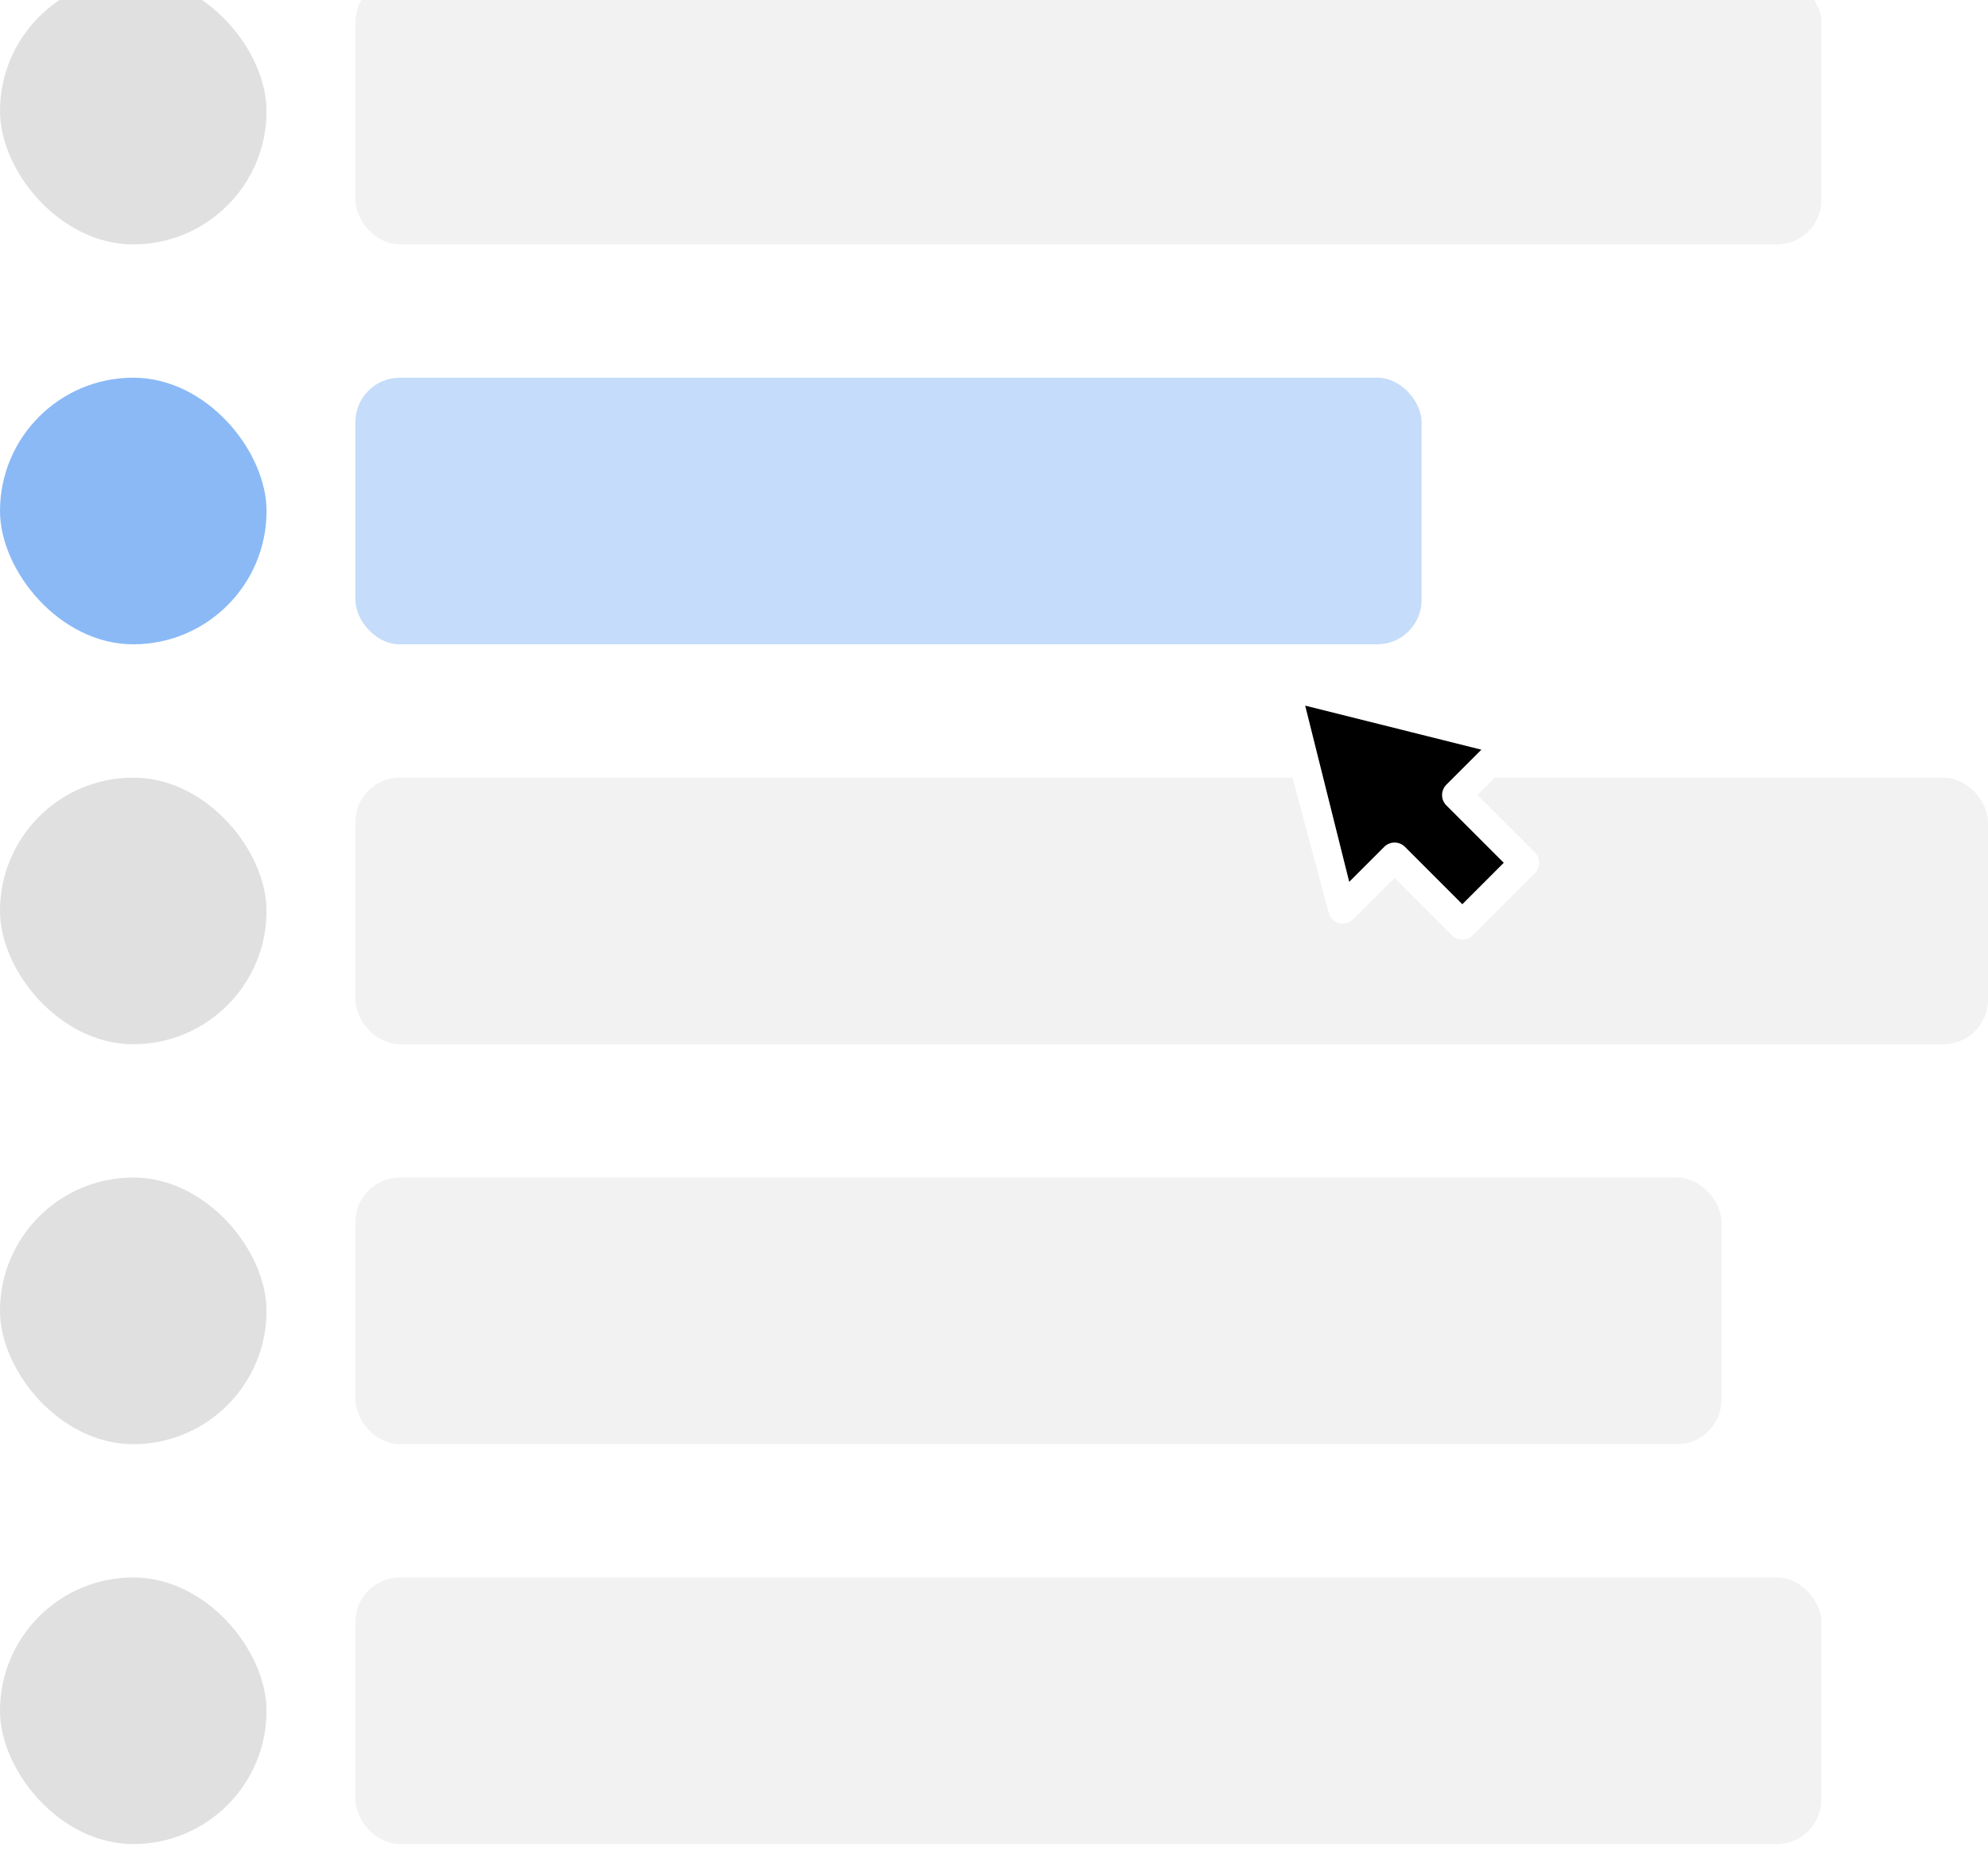 <?xml version="1.0" encoding="UTF-8"?> <svg xmlns="http://www.w3.org/2000/svg" width="179" height="168" viewBox="0 0 179 168" fill="none"> <g clip-path="url(#clip0_8614_109718)"> <rect width="179" height="168" fill="white"></rect> <rect width="179" height="168" fill="white"></rect> <g filter="url(#filter0_i_8614_109718)"> <rect width="24" height="24" rx="12" fill="#E0E0E0"></rect> </g> <g filter="url(#filter1_i_8614_109718)"> <rect x="32" width="132" height="24" rx="4" fill="#E6E6E6" fill-opacity="0.5"></rect> </g> <g filter="url(#filter2_i_8614_109718)"> <rect y="36" width="24" height="24" rx="12" fill="#8AB9F6"></rect> </g> <g filter="url(#filter3_i_8614_109718)"> <rect x="32" y="36" width="96" height="24" rx="4" fill="#C5DCFA"></rect> </g> <g filter="url(#filter4_i_8614_109718)"> <rect y="72" width="24" height="24" rx="12" fill="#E0E0E0"></rect> </g> <g filter="url(#filter5_i_8614_109718)"> <rect x="32" y="72" width="147" height="24" rx="4" fill="#E6E6E6" fill-opacity="0.5"></rect> </g> <g filter="url(#filter6_i_8614_109718)"> <rect y="108" width="24" height="24" rx="12" fill="#E0E0E0"></rect> </g> <g filter="url(#filter7_i_8614_109718)"> <rect x="32" y="108" width="123" height="24" rx="4" fill="#E6E6E6" fill-opacity="0.5"></rect> </g> <g filter="url(#filter8_i_8614_109718)"> <rect y="144" width="24" height="24" rx="12" fill="#E0E0E0"></rect> </g> <g filter="url(#filter9_i_8614_109718)"> <rect x="32" y="144" width="132" height="24" rx="4" fill="#E6E6E6" fill-opacity="0.5"></rect> </g> <g filter="url(#filter10_dd_8614_109718)"> <path d="M135.925 54.632L115.886 49.754L121.071 69.09L125.246 65.53L132.146 70.628L137.111 65.53L131.53 59.026L135.925 54.632Z" fill="black" stroke="black" stroke-width="0.818"></path> <path d="M138.195 64.736L133.027 59.568L136.756 55.84C137.079 55.517 137.212 55.049 137.107 54.605C137.002 54.16 136.674 53.801 136.241 53.657L115.852 48.183C115.378 48.025 114.855 48.149 114.502 48.502C114.149 48.855 114.026 49.377 114.184 49.851L119.657 70.24C119.802 70.673 120.161 71.001 120.605 71.106C121.05 71.211 121.517 71.078 121.84 70.755L125.569 67.026L130.737 72.194C130.994 72.451 131.332 72.58 131.669 72.58C132.007 72.58 132.344 72.451 132.601 72.194L138.195 66.601C138.71 66.086 138.71 65.251 138.195 64.736ZM131.669 69.397L126.501 64.23C125.987 63.715 125.152 63.715 124.637 64.23L121.484 67.382L117.519 51.519L133.383 55.484L130.23 58.636C129.716 59.151 129.715 59.986 130.23 60.501L135.398 65.668L131.669 69.397Z" fill="white"></path> </g> </g> <defs> <filter id="filter0_i_8614_109718" x="0" y="-2" width="24" height="26" filterUnits="userSpaceOnUse" color-interpolation-filters="sRGB"> <feFlood flood-opacity="0" result="BackgroundImageFix"></feFlood> <feBlend mode="normal" in="SourceGraphic" in2="BackgroundImageFix" result="shape"></feBlend> <feColorMatrix in="SourceAlpha" type="matrix" values="0 0 0 0 0 0 0 0 0 0 0 0 0 0 0 0 0 0 127 0" result="hardAlpha"></feColorMatrix> <feOffset dy="-2"></feOffset> <feGaussianBlur stdDeviation="2"></feGaussianBlur> <feComposite in2="hardAlpha" operator="arithmetic" k2="-1" k3="1"></feComposite> <feColorMatrix type="matrix" values="0 0 0 0 0 0 0 0 0 0 0 0 0 0 0 0 0 0 0.16 0"></feColorMatrix> <feBlend mode="normal" in2="shape" result="effect1_innerShadow_8614_109718"></feBlend> </filter> <filter id="filter1_i_8614_109718" x="32" y="-2" width="132" height="26" filterUnits="userSpaceOnUse" color-interpolation-filters="sRGB"> <feFlood flood-opacity="0" result="BackgroundImageFix"></feFlood> <feBlend mode="normal" in="SourceGraphic" in2="BackgroundImageFix" result="shape"></feBlend> <feColorMatrix in="SourceAlpha" type="matrix" values="0 0 0 0 0 0 0 0 0 0 0 0 0 0 0 0 0 0 127 0" result="hardAlpha"></feColorMatrix> <feOffset dy="-2"></feOffset> <feGaussianBlur stdDeviation="1"></feGaussianBlur> <feComposite in2="hardAlpha" operator="arithmetic" k2="-1" k3="1"></feComposite> <feColorMatrix type="matrix" values="0 0 0 0 0 0 0 0 0 0 0 0 0 0 0 0 0 0 0.12 0"></feColorMatrix> <feBlend mode="normal" in2="shape" result="effect1_innerShadow_8614_109718"></feBlend> </filter> <filter id="filter2_i_8614_109718" x="0" y="34" width="24" height="26" filterUnits="userSpaceOnUse" color-interpolation-filters="sRGB"> <feFlood flood-opacity="0" result="BackgroundImageFix"></feFlood> <feBlend mode="normal" in="SourceGraphic" in2="BackgroundImageFix" result="shape"></feBlend> <feColorMatrix in="SourceAlpha" type="matrix" values="0 0 0 0 0 0 0 0 0 0 0 0 0 0 0 0 0 0 127 0" result="hardAlpha"></feColorMatrix> <feOffset dy="-2"></feOffset> <feGaussianBlur stdDeviation="2"></feGaussianBlur> <feComposite in2="hardAlpha" operator="arithmetic" k2="-1" k3="1"></feComposite> <feColorMatrix type="matrix" values="0 0 0 0 0.102 0 0 0 0 0.245 0 0 0 0 0.523 0 0 0 0.32 0"></feColorMatrix> <feBlend mode="normal" in2="shape" result="effect1_innerShadow_8614_109718"></feBlend> </filter> <filter id="filter3_i_8614_109718" x="32" y="34" width="96" height="26" filterUnits="userSpaceOnUse" color-interpolation-filters="sRGB"> <feFlood flood-opacity="0" result="BackgroundImageFix"></feFlood> <feBlend mode="normal" in="SourceGraphic" in2="BackgroundImageFix" result="shape"></feBlend> <feColorMatrix in="SourceAlpha" type="matrix" values="0 0 0 0 0 0 0 0 0 0 0 0 0 0 0 0 0 0 127 0" result="hardAlpha"></feColorMatrix> <feOffset dy="-2"></feOffset> <feGaussianBlur stdDeviation="1"></feGaussianBlur> <feComposite in2="hardAlpha" operator="arithmetic" k2="-1" k3="1"></feComposite> <feColorMatrix type="matrix" values="0 0 0 0 0 0 0 0 0 0 0 0 0 0 0 0 0 0 0.12 0"></feColorMatrix> <feBlend mode="normal" in2="shape" result="effect1_innerShadow_8614_109718"></feBlend> </filter> <filter id="filter4_i_8614_109718" x="0" y="70" width="24" height="26" filterUnits="userSpaceOnUse" color-interpolation-filters="sRGB"> <feFlood flood-opacity="0" result="BackgroundImageFix"></feFlood> <feBlend mode="normal" in="SourceGraphic" in2="BackgroundImageFix" result="shape"></feBlend> <feColorMatrix in="SourceAlpha" type="matrix" values="0 0 0 0 0 0 0 0 0 0 0 0 0 0 0 0 0 0 127 0" result="hardAlpha"></feColorMatrix> <feOffset dy="-2"></feOffset> <feGaussianBlur stdDeviation="2"></feGaussianBlur> <feComposite in2="hardAlpha" operator="arithmetic" k2="-1" k3="1"></feComposite> <feColorMatrix type="matrix" values="0 0 0 0 0 0 0 0 0 0 0 0 0 0 0 0 0 0 0.16 0"></feColorMatrix> <feBlend mode="normal" in2="shape" result="effect1_innerShadow_8614_109718"></feBlend> </filter> <filter id="filter5_i_8614_109718" x="32" y="70" width="147" height="26" filterUnits="userSpaceOnUse" color-interpolation-filters="sRGB"> <feFlood flood-opacity="0" result="BackgroundImageFix"></feFlood> <feBlend mode="normal" in="SourceGraphic" in2="BackgroundImageFix" result="shape"></feBlend> <feColorMatrix in="SourceAlpha" type="matrix" values="0 0 0 0 0 0 0 0 0 0 0 0 0 0 0 0 0 0 127 0" result="hardAlpha"></feColorMatrix> <feOffset dy="-2"></feOffset> <feGaussianBlur stdDeviation="1"></feGaussianBlur> <feComposite in2="hardAlpha" operator="arithmetic" k2="-1" k3="1"></feComposite> <feColorMatrix type="matrix" values="0 0 0 0 0 0 0 0 0 0 0 0 0 0 0 0 0 0 0.12 0"></feColorMatrix> <feBlend mode="normal" in2="shape" result="effect1_innerShadow_8614_109718"></feBlend> </filter> <filter id="filter6_i_8614_109718" x="0" y="106" width="24" height="26" filterUnits="userSpaceOnUse" color-interpolation-filters="sRGB"> <feFlood flood-opacity="0" result="BackgroundImageFix"></feFlood> <feBlend mode="normal" in="SourceGraphic" in2="BackgroundImageFix" result="shape"></feBlend> <feColorMatrix in="SourceAlpha" type="matrix" values="0 0 0 0 0 0 0 0 0 0 0 0 0 0 0 0 0 0 127 0" result="hardAlpha"></feColorMatrix> <feOffset dy="-2"></feOffset> <feGaussianBlur stdDeviation="2"></feGaussianBlur> <feComposite in2="hardAlpha" operator="arithmetic" k2="-1" k3="1"></feComposite> <feColorMatrix type="matrix" values="0 0 0 0 0 0 0 0 0 0 0 0 0 0 0 0 0 0 0.16 0"></feColorMatrix> <feBlend mode="normal" in2="shape" result="effect1_innerShadow_8614_109718"></feBlend> </filter> <filter id="filter7_i_8614_109718" x="32" y="106" width="123" height="26" filterUnits="userSpaceOnUse" color-interpolation-filters="sRGB"> <feFlood flood-opacity="0" result="BackgroundImageFix"></feFlood> <feBlend mode="normal" in="SourceGraphic" in2="BackgroundImageFix" result="shape"></feBlend> <feColorMatrix in="SourceAlpha" type="matrix" values="0 0 0 0 0 0 0 0 0 0 0 0 0 0 0 0 0 0 127 0" result="hardAlpha"></feColorMatrix> <feOffset dy="-2"></feOffset> <feGaussianBlur stdDeviation="1"></feGaussianBlur> <feComposite in2="hardAlpha" operator="arithmetic" k2="-1" k3="1"></feComposite> <feColorMatrix type="matrix" values="0 0 0 0 0 0 0 0 0 0 0 0 0 0 0 0 0 0 0.12 0"></feColorMatrix> <feBlend mode="normal" in2="shape" result="effect1_innerShadow_8614_109718"></feBlend> </filter> <filter id="filter8_i_8614_109718" x="0" y="142" width="24" height="26" filterUnits="userSpaceOnUse" color-interpolation-filters="sRGB"> <feFlood flood-opacity="0" result="BackgroundImageFix"></feFlood> <feBlend mode="normal" in="SourceGraphic" in2="BackgroundImageFix" result="shape"></feBlend> <feColorMatrix in="SourceAlpha" type="matrix" values="0 0 0 0 0 0 0 0 0 0 0 0 0 0 0 0 0 0 127 0" result="hardAlpha"></feColorMatrix> <feOffset dy="-2"></feOffset> <feGaussianBlur stdDeviation="2"></feGaussianBlur> <feComposite in2="hardAlpha" operator="arithmetic" k2="-1" k3="1"></feComposite> <feColorMatrix type="matrix" values="0 0 0 0 0 0 0 0 0 0 0 0 0 0 0 0 0 0 0.16 0"></feColorMatrix> <feBlend mode="normal" in2="shape" result="effect1_innerShadow_8614_109718"></feBlend> </filter> <filter id="filter9_i_8614_109718" x="32" y="142" width="132" height="26" filterUnits="userSpaceOnUse" color-interpolation-filters="sRGB"> <feFlood flood-opacity="0" result="BackgroundImageFix"></feFlood> <feBlend mode="normal" in="SourceGraphic" in2="BackgroundImageFix" result="shape"></feBlend> <feColorMatrix in="SourceAlpha" type="matrix" values="0 0 0 0 0 0 0 0 0 0 0 0 0 0 0 0 0 0 127 0" result="hardAlpha"></feColorMatrix> <feOffset dy="-2"></feOffset> <feGaussianBlur stdDeviation="1"></feGaussianBlur> <feComposite in2="hardAlpha" operator="arithmetic" k2="-1" k3="1"></feComposite> <feColorMatrix type="matrix" values="0 0 0 0 0 0 0 0 0 0 0 0 0 0 0 0 0 0 0.12 0"></feColorMatrix> <feBlend mode="normal" in2="shape" result="effect1_innerShadow_8614_109718"></feBlend> </filter> <filter id="filter10_dd_8614_109718" x="82" y="24" width="77" height="77" filterUnits="userSpaceOnUse" color-interpolation-filters="sRGB"> <feFlood flood-opacity="0" result="BackgroundImageFix"></feFlood> <feColorMatrix in="SourceAlpha" type="matrix" values="0 0 0 0 0 0 0 0 0 0 0 0 0 0 0 0 0 0 127 0" result="hardAlpha"></feColorMatrix> <feOffset dy="8"></feOffset> <feGaussianBlur stdDeviation="8"></feGaussianBlur> <feColorMatrix type="matrix" values="0 0 0 0 0.38 0 0 0 0 0.38 0 0 0 0 0.38 0 0 0 0.14 0"></feColorMatrix> <feBlend mode="multiply" in2="BackgroundImageFix" result="effect1_dropShadow_8614_109718"></feBlend> <feColorMatrix in="SourceAlpha" type="matrix" values="0 0 0 0 0 0 0 0 0 0 0 0 0 0 0 0 0 0 127 0" result="hardAlpha"></feColorMatrix> <feOffset dy="4"></feOffset> <feGaussianBlur stdDeviation="4"></feGaussianBlur> <feColorMatrix type="matrix" values="0 0 0 0 0.38 0 0 0 0 0.38 0 0 0 0 0.38 0 0 0 0.14 0"></feColorMatrix> <feBlend mode="multiply" in2="effect1_dropShadow_8614_109718" result="effect2_dropShadow_8614_109718"></feBlend> <feBlend mode="normal" in="SourceGraphic" in2="effect2_dropShadow_8614_109718" result="shape"></feBlend> </filter> <clipPath id="clip0_8614_109718"> <rect width="179" height="168" fill="white"></rect> </clipPath> </defs> </svg> 